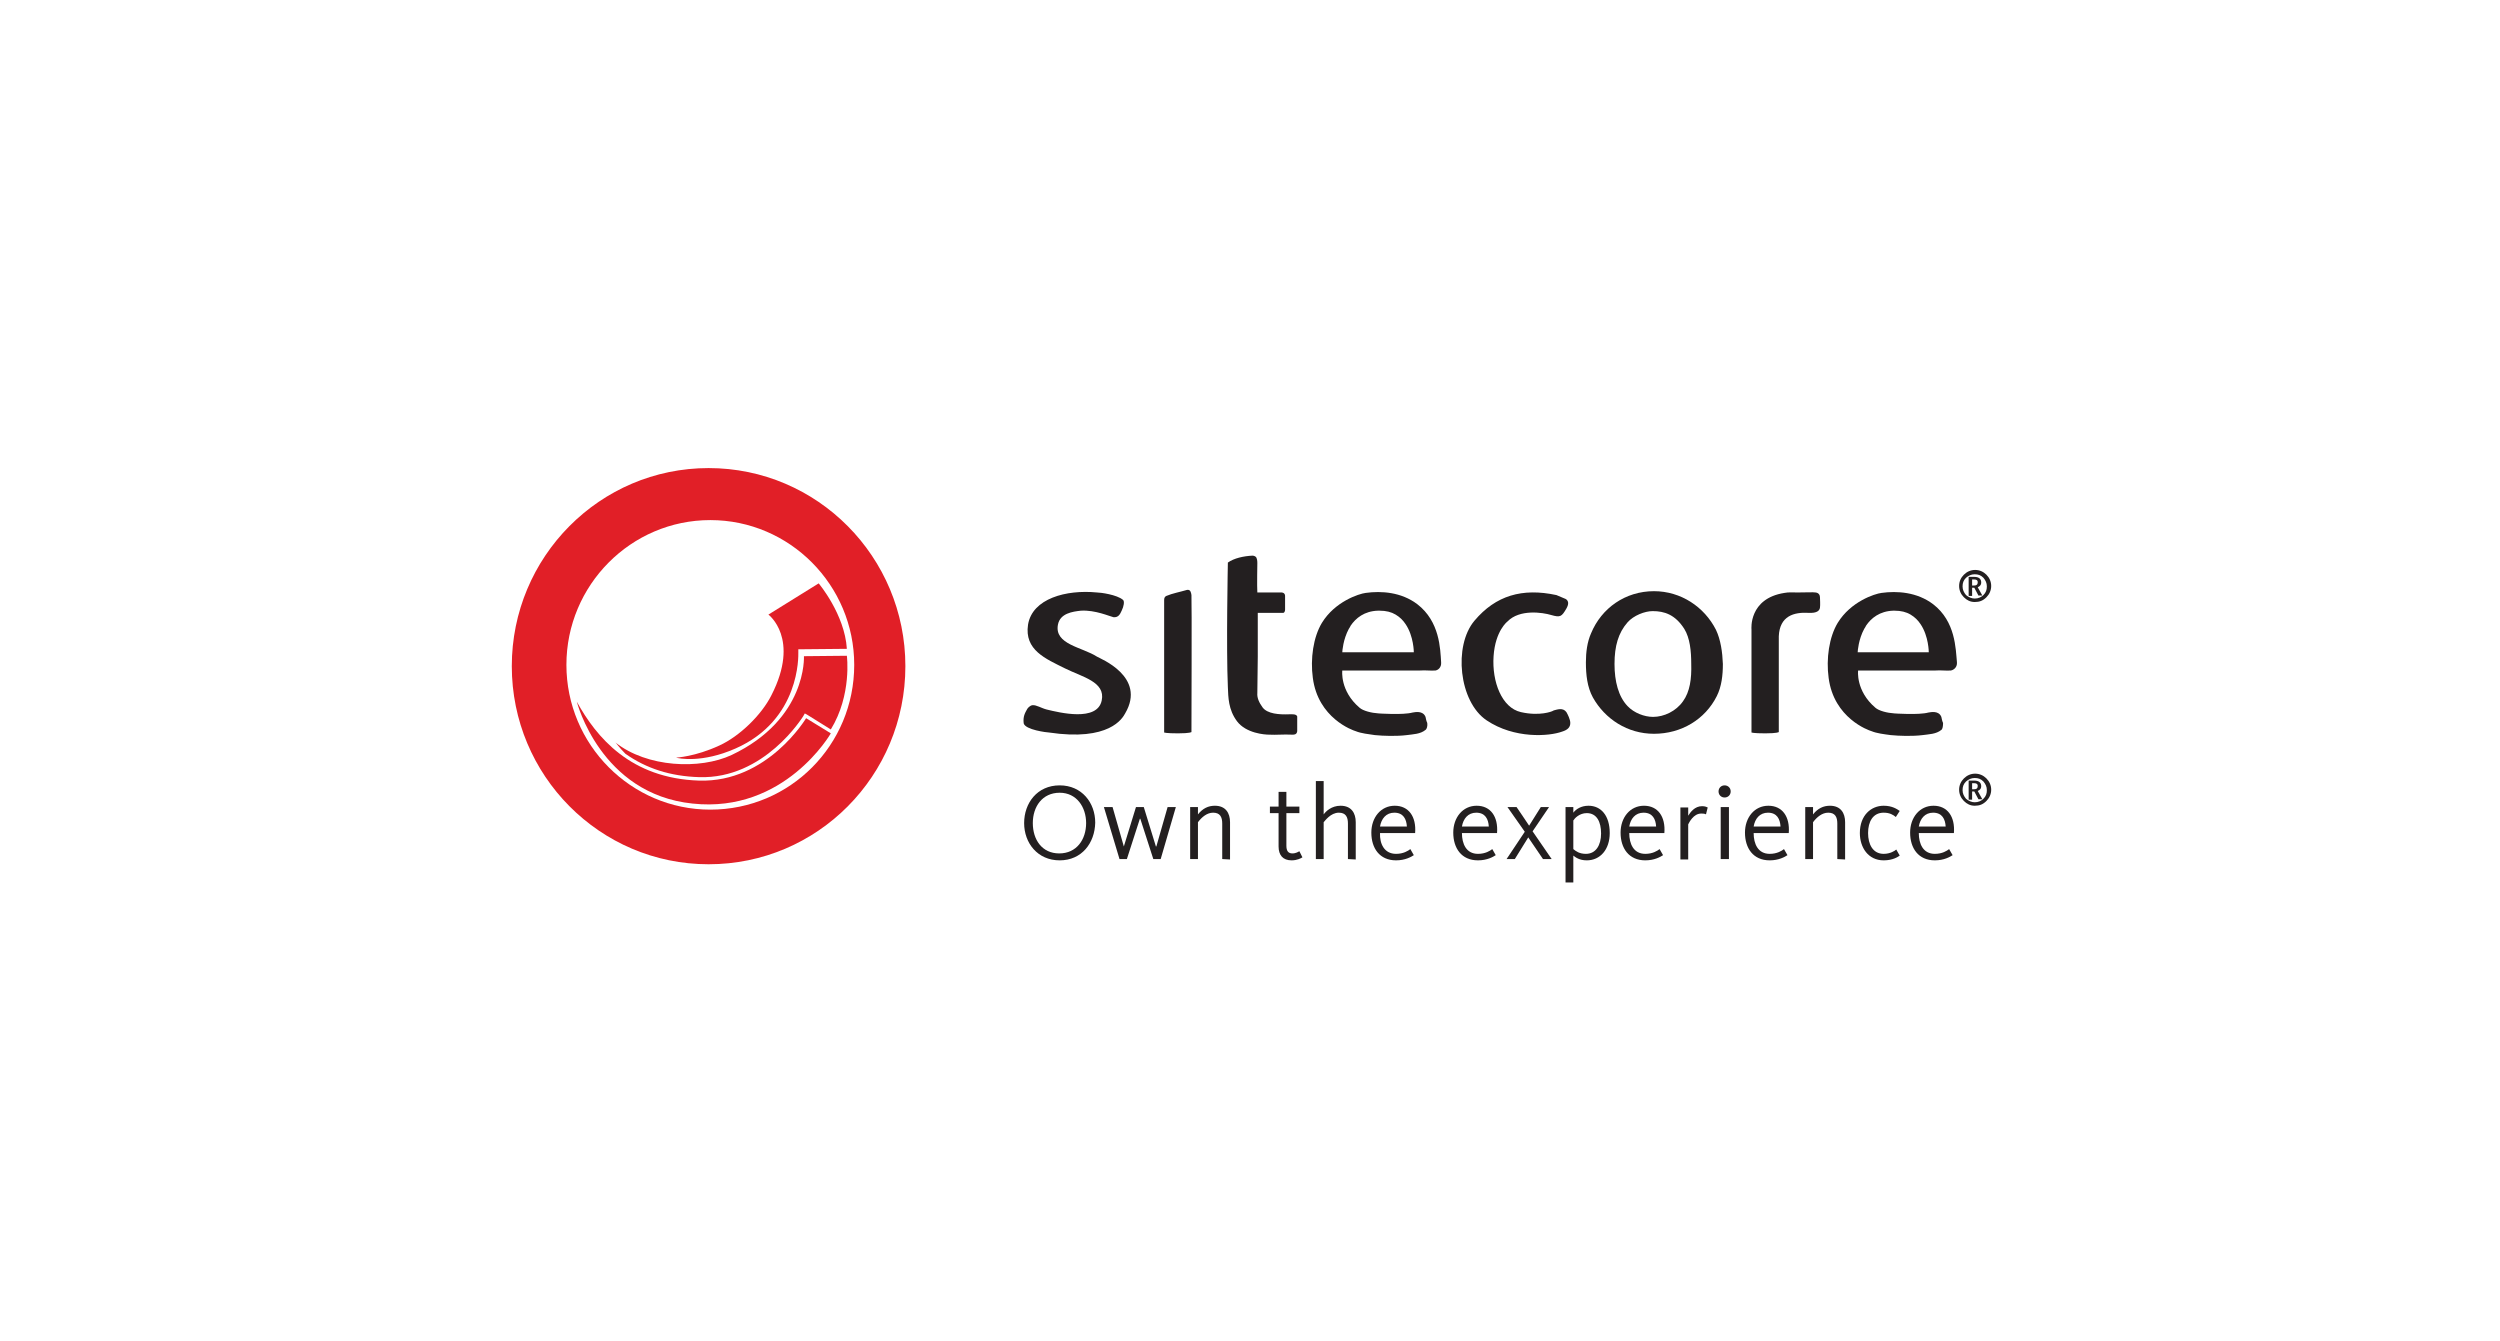 <?xml version="1.0" encoding="UTF-8" standalone="no"?>
<svg width="220px" height="118px" viewBox="0 0 220 118" version="1.1" xmlns="http://www.w3.org/2000/svg" xmlns:xlink="http://www.w3.org/1999/xlink">
    <!-- Generator: Sketch 48.1 (47250) - http://www.bohemiancoding.com/sketch -->
    <title>logos/technologies/sitecore cms</title>
    <desc>Created with Sketch.</desc>
    <defs></defs>
    <g id="Symbols" stroke="none" stroke-width="1" fill="none" fill-rule="evenodd">
        <g id="logos/technologies/sitecore-cms" fill-rule="nonzero">
            <g id="Sitecore-Own-the-experience" transform="translate(45, 41)">
                <g id="Layer_3">
                    <g id="Group">
                        <g id="Shape">
                            <g fill="#E11F27">
                                <path d="M17.356,0.191 C7.781,0.191 0.038,8.01 0.038,17.623 C0.038,27.235 7.781,35.055 17.356,35.055 C26.93,35.055 34.673,27.273 34.673,17.623 C34.673,8.01 26.93,0.191 17.356,0.191 Z M17.508,30.248 C10.528,30.248 4.844,24.527 4.844,17.508 C4.844,10.49 10.528,4.768 17.508,4.768 C24.489,4.768 30.172,10.49 30.172,17.508 C30.172,24.565 24.527,30.248 17.508,30.248 Z"></path>
                                <path d="M5.76,20.751 C5.76,20.751 7.82,28.875 15.944,29.714 C24.069,30.592 28.112,23.535 28.112,23.535 L25.938,22.2 C25.938,22.2 22.543,27.884 16.516,27.693 C10.49,27.502 7.476,23.878 5.76,20.751 Z"></path>
                                <path d="M10.032,25.328 C11.863,26.625 13.999,27.311 16.516,27.388 C22.276,27.578 25.633,22.086 25.671,22.047 L25.824,21.78 L26.091,21.933 L28.112,23.192 C29.981,20.14 29.524,16.707 29.524,16.707 L25.747,16.745 C25.747,16.745 26.053,22.276 19.377,25.442 C16.593,26.739 11.939,26.548 9.155,24.336 C9.193,24.336 9.46,24.756 10.032,25.328 Z"></path>
                                <path d="M25.252,16.44 L25.252,16.135 L25.557,16.135 L29.524,16.097 C29.333,13.045 27.044,10.337 27.044,10.337 L22.62,13.084 C22.62,13.084 25.442,15.181 22.887,20.178 C22.009,21.933 20.064,23.802 18.309,24.603 C16.173,25.595 14.495,25.671 14.495,25.671 C14.724,25.747 16.784,26.167 19.721,24.87 C25.442,22.353 25.252,16.669 25.252,16.44 Z"></path>
                            </g>
                            <g transform="translate(45.01, 7.629)" fill="#231F20">
                                <g>
                                    <path d="M18.042,0.877 C18.042,0.877 17.89,8.43 18.042,11.825 C18.08,12.74 18.08,13.808 18.843,14.838 C19.644,15.906 21.285,16.021 21.666,16.021 C22.276,16.059 22.925,15.982 23.688,16.021 C23.802,16.021 24.107,16.059 24.145,15.715 L24.145,14.419 C24.069,14.19 23.688,14.228 23.459,14.228 C22.543,14.266 21.513,14.19 21.094,13.618 C20.789,13.198 20.598,12.778 20.636,12.359 L20.674,9.155 C20.674,7.743 20.674,6.446 20.674,5.302 L22.581,5.302 C22.696,5.302 22.848,5.302 22.925,5.302 C23.077,5.264 23.077,5.035 23.077,4.997 C23.077,4.615 23.077,4.196 23.077,3.814 C23.077,3.776 23.077,3.471 22.658,3.509 L20.636,3.509 C20.598,3.013 20.636,0.915 20.636,0.915 C20.636,0.687 20.598,0.534 20.56,0.458 C20.522,0.343 20.331,0.267 20.216,0.267 C19.415,0.305 18.576,0.496 18.042,0.877 Z"></path>
                                    <path d="M12.626,3.814 C12.549,3.853 12.435,3.929 12.435,4.158 C12.435,8.048 12.435,11.939 12.435,15.83 C12.435,15.83 12.588,15.906 13.656,15.906 C14.724,15.906 14.838,15.792 14.838,15.792 C14.838,15.792 14.876,4.043 14.838,3.738 C14.8,3.509 14.762,3.242 14.457,3.28 C13.808,3.471 13.16,3.586 12.626,3.814 Z"></path>
                                    <path d="M69.156,5.302 C69.88,5.34 70.109,5.111 70.147,4.844 C70.186,4.615 70.147,4.043 70.147,3.929 C70.147,3.776 70.071,3.547 69.766,3.509 C69.499,3.471 69.041,3.509 68.164,3.509 C67.897,3.509 67.363,3.471 67.02,3.547 C63.854,4.043 64.121,6.752 64.121,6.752 C64.121,9.765 64.121,12.816 64.121,15.83 C64.121,15.83 64.273,15.906 65.341,15.906 C66.409,15.906 66.524,15.792 66.524,15.792 C66.524,15.792 66.524,10.909 66.524,7.362 C66.6,5.569 67.859,5.226 69.156,5.302 Z"></path>
                                    <path d="M8.697,5.111 C8.888,4.73 8.964,4.272 8.811,4.158 C8.277,3.7 6.828,3.509 6.523,3.509 C3.814,3.242 0.839,4.043 0.458,6.332 C0.114,8.582 2.022,9.345 3.7,10.185 C5.226,10.947 7.286,11.367 6.942,13.007 C6.561,14.914 3.204,14.075 2.098,13.808 C1.64,13.694 1.182,13.389 0.839,13.427 C0.61,13.465 0.42,13.694 0.381,13.77 C0.191,14.113 6.17561557e-15,14.419 0.076,15.029 C0.229,15.601 2.136,15.83 2.289,15.83 C7.629,16.631 8.773,14.571 9.002,14.152 C10.909,10.909 6.752,9.307 6.523,9.155 C5.226,8.315 2.746,8.087 3.09,6.332 C3.28,5.34 4.387,5.188 5.111,5.111 C6.37,5.035 7.629,5.607 7.972,5.684 C8.392,5.722 8.544,5.455 8.697,5.111 Z"></path>
                                    <path d="M34.978,10.375 C35.398,10.337 35.932,10.413 36.313,10.375 C36.542,10.337 36.847,10.108 36.809,9.651 C36.733,8.468 36.695,6.065 34.711,4.539 C33.3,3.471 31.545,3.357 30.172,3.547 C29.562,3.624 27.464,4.31 26.32,6.179 C25.557,7.438 25.29,9.345 25.519,11.024 C25.976,14.571 29.028,15.639 29.295,15.715 C29.753,15.906 30.439,15.982 30.973,16.059 C31.736,16.135 32.88,16.173 33.796,16.059 C34.33,15.982 34.978,15.982 35.436,15.601 C35.551,15.525 35.627,15.258 35.589,14.991 C35.512,14.838 35.474,14.647 35.436,14.457 C35.207,13.885 34.521,14.037 34.292,14.075 C33.453,14.304 31.316,14.152 31.316,14.152 C30.668,14.113 29.943,13.923 29.638,13.656 C27.884,12.168 28.112,10.375 28.112,10.375 L34.978,10.375 Z M28.112,8.773 C28.112,8.659 28.189,7.629 28.685,6.713 C28.723,6.637 28.799,6.561 28.837,6.446 C29.295,5.76 30.058,5.149 31.24,5.111 C31.278,5.111 31.316,5.111 31.316,5.111 C31.316,5.111 31.316,5.111 31.355,5.111 C31.355,5.111 31.355,5.111 31.393,5.111 C31.965,5.111 32.423,5.226 32.804,5.455 C33.186,5.684 33.453,5.951 33.681,6.294 C34.406,7.362 34.406,8.773 34.406,8.773 L28.112,8.773 Z"></path>
                                    <path d="M80.332,10.375 C80.752,10.337 81.286,10.413 81.667,10.375 C81.896,10.337 82.239,10.108 82.201,9.651 C82.087,8.468 82.087,6.065 80.103,4.539 C78.692,3.471 76.937,3.357 75.564,3.547 C74.954,3.624 72.856,4.31 71.711,6.179 C70.948,7.438 70.681,9.345 70.91,11.024 C71.368,14.571 74.42,15.639 74.687,15.715 C75.144,15.906 75.793,15.982 76.365,16.059 C77.128,16.135 78.272,16.173 79.188,16.059 C79.722,15.982 80.37,15.982 80.828,15.601 C80.942,15.525 80.98,15.258 80.98,14.991 C80.904,14.838 80.866,14.647 80.828,14.457 C80.599,13.885 79.912,14.037 79.684,14.075 C78.844,14.304 76.708,14.152 76.708,14.152 C76.06,14.113 75.335,13.923 75.03,13.656 C73.275,12.168 73.504,10.375 73.504,10.375 L80.332,10.375 Z M73.466,8.773 C73.466,8.659 73.542,7.629 74.038,6.713 C74.076,6.637 74.153,6.561 74.191,6.446 C74.648,5.76 75.411,5.149 76.594,5.111 C76.632,5.111 76.67,5.111 76.67,5.111 C76.67,5.111 76.67,5.111 76.708,5.111 C77.28,5.111 77.738,5.226 78.12,5.455 C78.501,5.684 78.768,5.951 78.997,6.294 C79.722,7.362 79.722,8.773 79.722,8.773 L73.466,8.773 Z"></path>
                                    <path d="M60.993,6.79 C59.963,4.768 57.903,3.395 55.538,3.395 C53.021,3.395 50.923,4.882 50.007,7.095 C49.664,7.858 49.549,8.773 49.549,9.651 C49.549,10.757 49.664,11.825 50.16,12.74 C51.228,14.647 53.211,15.944 55.538,15.944 C57.941,15.944 60.039,14.686 61.069,12.626 C61.489,11.787 61.603,10.795 61.603,9.803 C61.565,8.773 61.412,7.667 60.993,6.79 Z M58.094,13.084 C57.484,13.961 56.415,14.457 55.462,14.457 C54.699,14.457 53.784,14.113 53.211,13.503 C52.41,12.664 52.067,11.329 52.067,9.803 C52.067,8.201 52.41,7.057 53.211,6.141 C53.745,5.531 54.737,5.149 55.424,5.149 C56.454,5.149 57.407,5.455 58.208,6.713 C58.704,7.514 58.819,8.659 58.819,9.803 C58.857,11.1 58.704,12.244 58.094,13.084 Z"></path>
                                    <path d="M42.645,6.065 C42.645,6.065 41.577,6.866 41.425,9.116 C41.272,11.367 42.149,13.656 43.828,14.037 C45.506,14.419 46.574,13.961 46.574,13.961 C46.574,13.961 46.651,13.923 46.727,13.885 C47.032,13.808 47.528,13.618 47.833,14.037 C47.947,14.228 48.176,14.686 48.176,14.991 C48.176,15.372 47.947,15.601 47.452,15.754 C46.307,16.173 43.256,16.402 40.814,14.762 C38.373,13.122 37.877,8.201 39.746,5.989 C41.615,3.776 43.942,3.09 46.956,3.738 L47.68,4.043 C47.68,4.043 48.253,4.196 47.833,4.921 C47.413,5.645 47.299,5.722 46.498,5.493 C45.735,5.264 43.713,4.959 42.645,6.065 Z"></path>
                                </g>
                                <path d="M83.765,4.348 C83.384,4.348 83.078,4.196 82.811,3.929 C82.544,3.662 82.392,3.319 82.392,2.937 C82.392,2.556 82.544,2.212 82.811,1.945 C83.078,1.678 83.422,1.526 83.803,1.526 C84.185,1.526 84.528,1.678 84.795,1.945 C85.062,2.212 85.214,2.556 85.214,2.937 C85.214,3.319 85.062,3.662 84.795,3.929 C84.49,4.234 84.185,4.348 83.765,4.348 Z M83.765,4.043 C84.07,4.043 84.337,3.929 84.528,3.738 C84.757,3.509 84.833,3.28 84.833,2.975 C84.833,2.67 84.719,2.441 84.528,2.212 C84.299,1.984 84.07,1.907 83.765,1.907 C83.46,1.907 83.231,2.022 83.002,2.212 C82.773,2.441 82.697,2.67 82.697,2.975 C82.697,3.28 82.811,3.509 83.002,3.738 C83.231,3.929 83.498,4.043 83.765,4.043 Z M83.536,3.814 L83.269,3.814 C83.269,3.814 83.231,3.814 83.231,3.776 L83.231,2.136 L83.727,2.136 C84.146,2.136 84.337,2.327 84.337,2.632 C84.337,2.823 84.261,2.937 84.032,3.052 L84.413,3.738 L84.413,3.776 L84.108,3.776 C84.108,3.776 84.07,3.776 84.07,3.738 L83.727,3.09 L83.536,3.09 L83.536,3.814 Z M83.536,2.899 L83.689,2.899 C83.918,2.899 84.032,2.823 84.032,2.594 C84.032,2.441 83.918,2.365 83.727,2.365 L83.536,2.365 L83.536,2.899 Z"></path>
                            </g>
                        </g>
                        <g transform="translate(45.01, 27.464)" fill="#231F20" id="Shape">
                            <path d="M3.242,7.247 C1.297,7.247 0.114,5.722 0.114,3.967 C0.114,2.212 1.259,0.648 3.242,0.648 C5.188,0.648 6.37,2.174 6.37,3.929 C6.332,5.722 5.188,7.247 3.242,7.247 Z M3.242,1.297 C1.716,1.297 0.877,2.518 0.877,3.967 C0.877,5.416 1.678,6.637 3.204,6.637 C4.73,6.637 5.569,5.416 5.569,3.967 C5.569,2.556 4.73,1.297 3.242,1.297 Z"></path>
                            <polygon points="12.13 7.133 11.481 7.133 10.337 3.586 10.299 3.586 9.155 7.133 8.506 7.133 7.133 2.556 7.896 2.556 8.888 6.027 8.888 6.027 9.956 2.556 10.642 2.556 11.71 6.027 11.748 6.027 12.74 2.556 13.465 2.556"></polygon>
                            <path d="M17.546,7.133 L17.546,4.005 C17.546,3.433 17.356,3.052 16.745,3.052 C16.211,3.052 15.754,3.433 15.41,3.891 L15.41,7.133 L14.724,7.133 L14.724,2.556 L15.41,2.556 L15.41,3.204 C15.83,2.67 16.326,2.441 16.898,2.441 C17.852,2.441 18.233,3.09 18.233,3.891 L18.233,7.171 L17.546,7.133 Z"></path>
                            <path d="M23.649,7.247 C22.887,7.247 22.505,6.79 22.505,6.027 L22.505,3.09 L21.742,3.09 L21.742,2.518 L22.505,2.518 L22.505,1.221 L23.192,1.221 L23.192,2.518 L24.336,2.518 L24.336,3.09 L23.192,3.09 L23.192,5.951 C23.192,6.408 23.344,6.637 23.726,6.637 C24.031,6.637 24.26,6.485 24.336,6.446 L24.603,6.98 C24.489,7.057 24.145,7.247 23.649,7.247 Z"></path>
                            <path d="M28.608,7.133 L28.608,4.005 C28.608,3.433 28.418,3.052 27.807,3.052 C27.082,3.052 26.587,3.776 26.472,3.891 L26.472,7.133 L25.786,7.133 L25.786,0.267 L26.472,0.267 L26.472,3.204 C26.663,2.937 27.159,2.441 27.96,2.441 C28.913,2.441 29.295,3.09 29.295,3.891 L29.295,7.171 L28.608,7.133 Z"></path>
                            <path d="M32.842,6.675 C33.491,6.675 33.91,6.408 34.101,6.256 L34.406,6.79 C34.177,6.942 33.643,7.247 32.842,7.247 C31.393,7.247 30.668,6.179 30.668,4.806 C30.668,3.471 31.507,2.441 32.728,2.441 C33.948,2.441 34.635,3.395 34.521,4.844 L31.431,4.844 C31.393,5.798 31.812,6.675 32.842,6.675 Z M33.796,4.272 C33.758,3.624 33.491,3.052 32.69,3.052 C31.965,3.052 31.545,3.586 31.431,4.272 L33.796,4.272 Z"></path>
                            <path d="M40.052,6.675 C40.7,6.675 41.12,6.408 41.31,6.256 L41.615,6.79 C41.387,6.942 40.853,7.247 40.052,7.247 C38.602,7.247 37.877,6.179 37.877,4.806 C37.877,3.471 38.716,2.441 39.937,2.441 C41.158,2.441 41.844,3.395 41.73,4.844 L38.64,4.844 C38.64,5.798 39.022,6.675 40.052,6.675 Z M41.005,4.272 C40.967,3.624 40.7,3.052 39.899,3.052 C39.174,3.052 38.755,3.586 38.64,4.272 L41.005,4.272 Z"></path>
                            <path d="M42.645,2.556 L43.446,2.556 C43.446,2.556 44.514,4.12 44.553,4.196 L45.582,2.556 L46.307,2.556 L44.858,4.692 L46.536,7.133 L45.773,7.133 L44.476,5.226 L43.294,7.133 L42.569,7.133 L44.171,4.73 L42.645,2.556 Z"></path>
                            <path d="M49.626,7.247 C48.977,7.247 48.634,6.98 48.443,6.828 L48.443,9.193 L47.757,9.193 L47.757,2.556 L48.443,2.556 L48.443,3.052 C48.672,2.746 49.13,2.441 49.778,2.441 C50.885,2.441 51.647,3.319 51.647,4.844 C51.647,6.294 50.808,7.247 49.626,7.247 Z M49.626,3.09 C48.977,3.09 48.558,3.547 48.443,3.738 L48.443,6.256 C48.672,6.446 48.977,6.675 49.549,6.675 C50.427,6.675 50.885,5.912 50.885,4.882 C50.885,3.853 50.503,3.09 49.626,3.09 Z"></path>
                            <path d="M54.775,6.675 C55.424,6.675 55.843,6.408 56.034,6.256 L56.339,6.79 C56.11,6.942 55.576,7.247 54.775,7.247 C53.326,7.247 52.601,6.179 52.601,4.806 C52.601,3.471 53.44,2.441 54.661,2.441 C55.881,2.441 56.568,3.395 56.454,4.844 L53.364,4.844 C53.364,5.798 53.745,6.675 54.775,6.675 Z M55.729,4.272 C55.691,3.624 55.424,3.052 54.623,3.052 C53.898,3.052 53.478,3.586 53.364,4.272 L55.729,4.272 Z"></path>
                            <path d="M60.115,3.204 C60.077,3.166 59.963,3.128 59.696,3.128 C59.009,3.128 58.628,3.929 58.552,4.081 L58.552,7.171 L57.865,7.171 L57.865,2.594 L58.552,2.594 L58.552,3.319 C58.742,3.013 59.124,2.479 59.772,2.479 C60.039,2.479 60.192,2.556 60.268,2.594 L60.115,3.204 Z"></path>
                            <path d="M62.29,1.182 C62.29,1.488 62.061,1.716 61.756,1.716 C61.451,1.716 61.222,1.488 61.222,1.182 C61.222,0.877 61.451,0.648 61.756,0.648 C62.061,0.648 62.29,0.877 62.29,1.182 Z M61.412,7.133 L61.412,2.556 L62.137,2.556 L62.137,7.133 L61.412,7.133 Z"></path>
                            <path d="M65.723,6.675 C66.371,6.675 66.791,6.408 66.981,6.256 L67.287,6.79 C67.058,6.942 66.524,7.247 65.723,7.247 C64.273,7.247 63.548,6.179 63.548,4.806 C63.548,3.471 64.388,2.441 65.608,2.441 C66.829,2.441 67.515,3.395 67.401,4.844 L64.311,4.844 C64.311,5.798 64.693,6.675 65.723,6.675 Z M66.676,4.272 C66.638,3.624 66.371,3.052 65.57,3.052 C64.845,3.052 64.426,3.586 64.311,4.272 L66.676,4.272 Z"></path>
                            <path d="M71.673,7.133 L71.673,4.005 C71.673,3.433 71.482,3.052 70.872,3.052 C70.338,3.052 69.88,3.433 69.537,3.891 L69.537,7.133 L68.851,7.133 L68.851,2.556 L69.537,2.556 L69.537,3.204 C69.957,2.67 70.453,2.441 71.025,2.441 C71.978,2.441 72.36,3.09 72.36,3.891 L72.36,7.171 L71.673,7.133 Z"></path>
                            <path d="M75.755,7.247 C74.381,7.247 73.657,6.103 73.657,4.844 C73.657,3.28 74.648,2.441 75.755,2.441 C76.518,2.441 76.937,2.746 77.166,2.899 L76.823,3.433 C76.594,3.242 76.289,3.052 75.755,3.052 C74.801,3.052 74.381,3.853 74.381,4.844 C74.381,5.836 74.801,6.675 75.755,6.675 C76.327,6.675 76.746,6.408 76.861,6.294 L77.166,6.828 C77.013,6.942 76.556,7.247 75.755,7.247 Z"></path>
                            <path d="M80.256,6.675 C80.904,6.675 81.324,6.408 81.514,6.256 L81.82,6.79 C81.591,6.942 81.057,7.247 80.256,7.247 C78.806,7.247 78.081,6.179 78.081,4.806 C78.081,3.471 78.921,2.441 80.141,2.441 C81.362,2.441 82.048,3.395 81.934,4.844 L78.844,4.844 C78.844,5.798 79.226,6.675 80.256,6.675 Z M81.209,4.272 C81.171,3.624 80.904,3.052 80.103,3.052 C79.378,3.052 78.959,3.586 78.844,4.272 L81.209,4.272 Z"></path>
                        </g>
                    </g>
                </g>
                <path d="M128.775,29.905 C128.394,29.905 128.089,29.753 127.822,29.486 C127.555,29.219 127.402,28.875 127.402,28.494 C127.402,28.112 127.555,27.769 127.822,27.502 C128.089,27.235 128.432,27.082 128.813,27.082 C129.195,27.082 129.538,27.235 129.805,27.502 C130.072,27.769 130.225,28.112 130.225,28.494 C130.225,28.875 130.072,29.219 129.805,29.486 C129.5,29.791 129.195,29.905 128.775,29.905 Z M128.775,29.6 C129.08,29.6 129.347,29.486 129.538,29.295 C129.767,29.066 129.843,28.837 129.843,28.532 C129.843,28.227 129.729,27.998 129.538,27.769 C129.309,27.54 129.08,27.464 128.775,27.464 C128.47,27.464 128.241,27.578 128.012,27.769 C127.784,27.998 127.707,28.227 127.707,28.532 C127.707,28.837 127.822,29.066 128.012,29.295 C128.241,29.486 128.508,29.6 128.775,29.6 Z M128.546,29.371 L128.279,29.371 C128.279,29.371 128.241,29.371 128.241,29.333 L128.241,27.693 L128.737,27.693 C129.157,27.693 129.347,27.884 129.347,28.189 C129.347,28.379 129.271,28.494 129.042,28.608 L129.424,29.295 L129.424,29.333 L129.119,29.333 C129.119,29.333 129.08,29.333 129.08,29.295 L128.737,28.646 L128.546,28.646 L128.546,29.371 Z M128.546,28.456 L128.699,28.456 C128.928,28.456 129.042,28.379 129.042,28.151 C129.042,27.998 128.928,27.922 128.737,27.922 L128.546,27.922 L128.546,28.456 Z" id="Shape" fill="#231F20"></path>
            </g>
        </g>
    </g>
</svg>